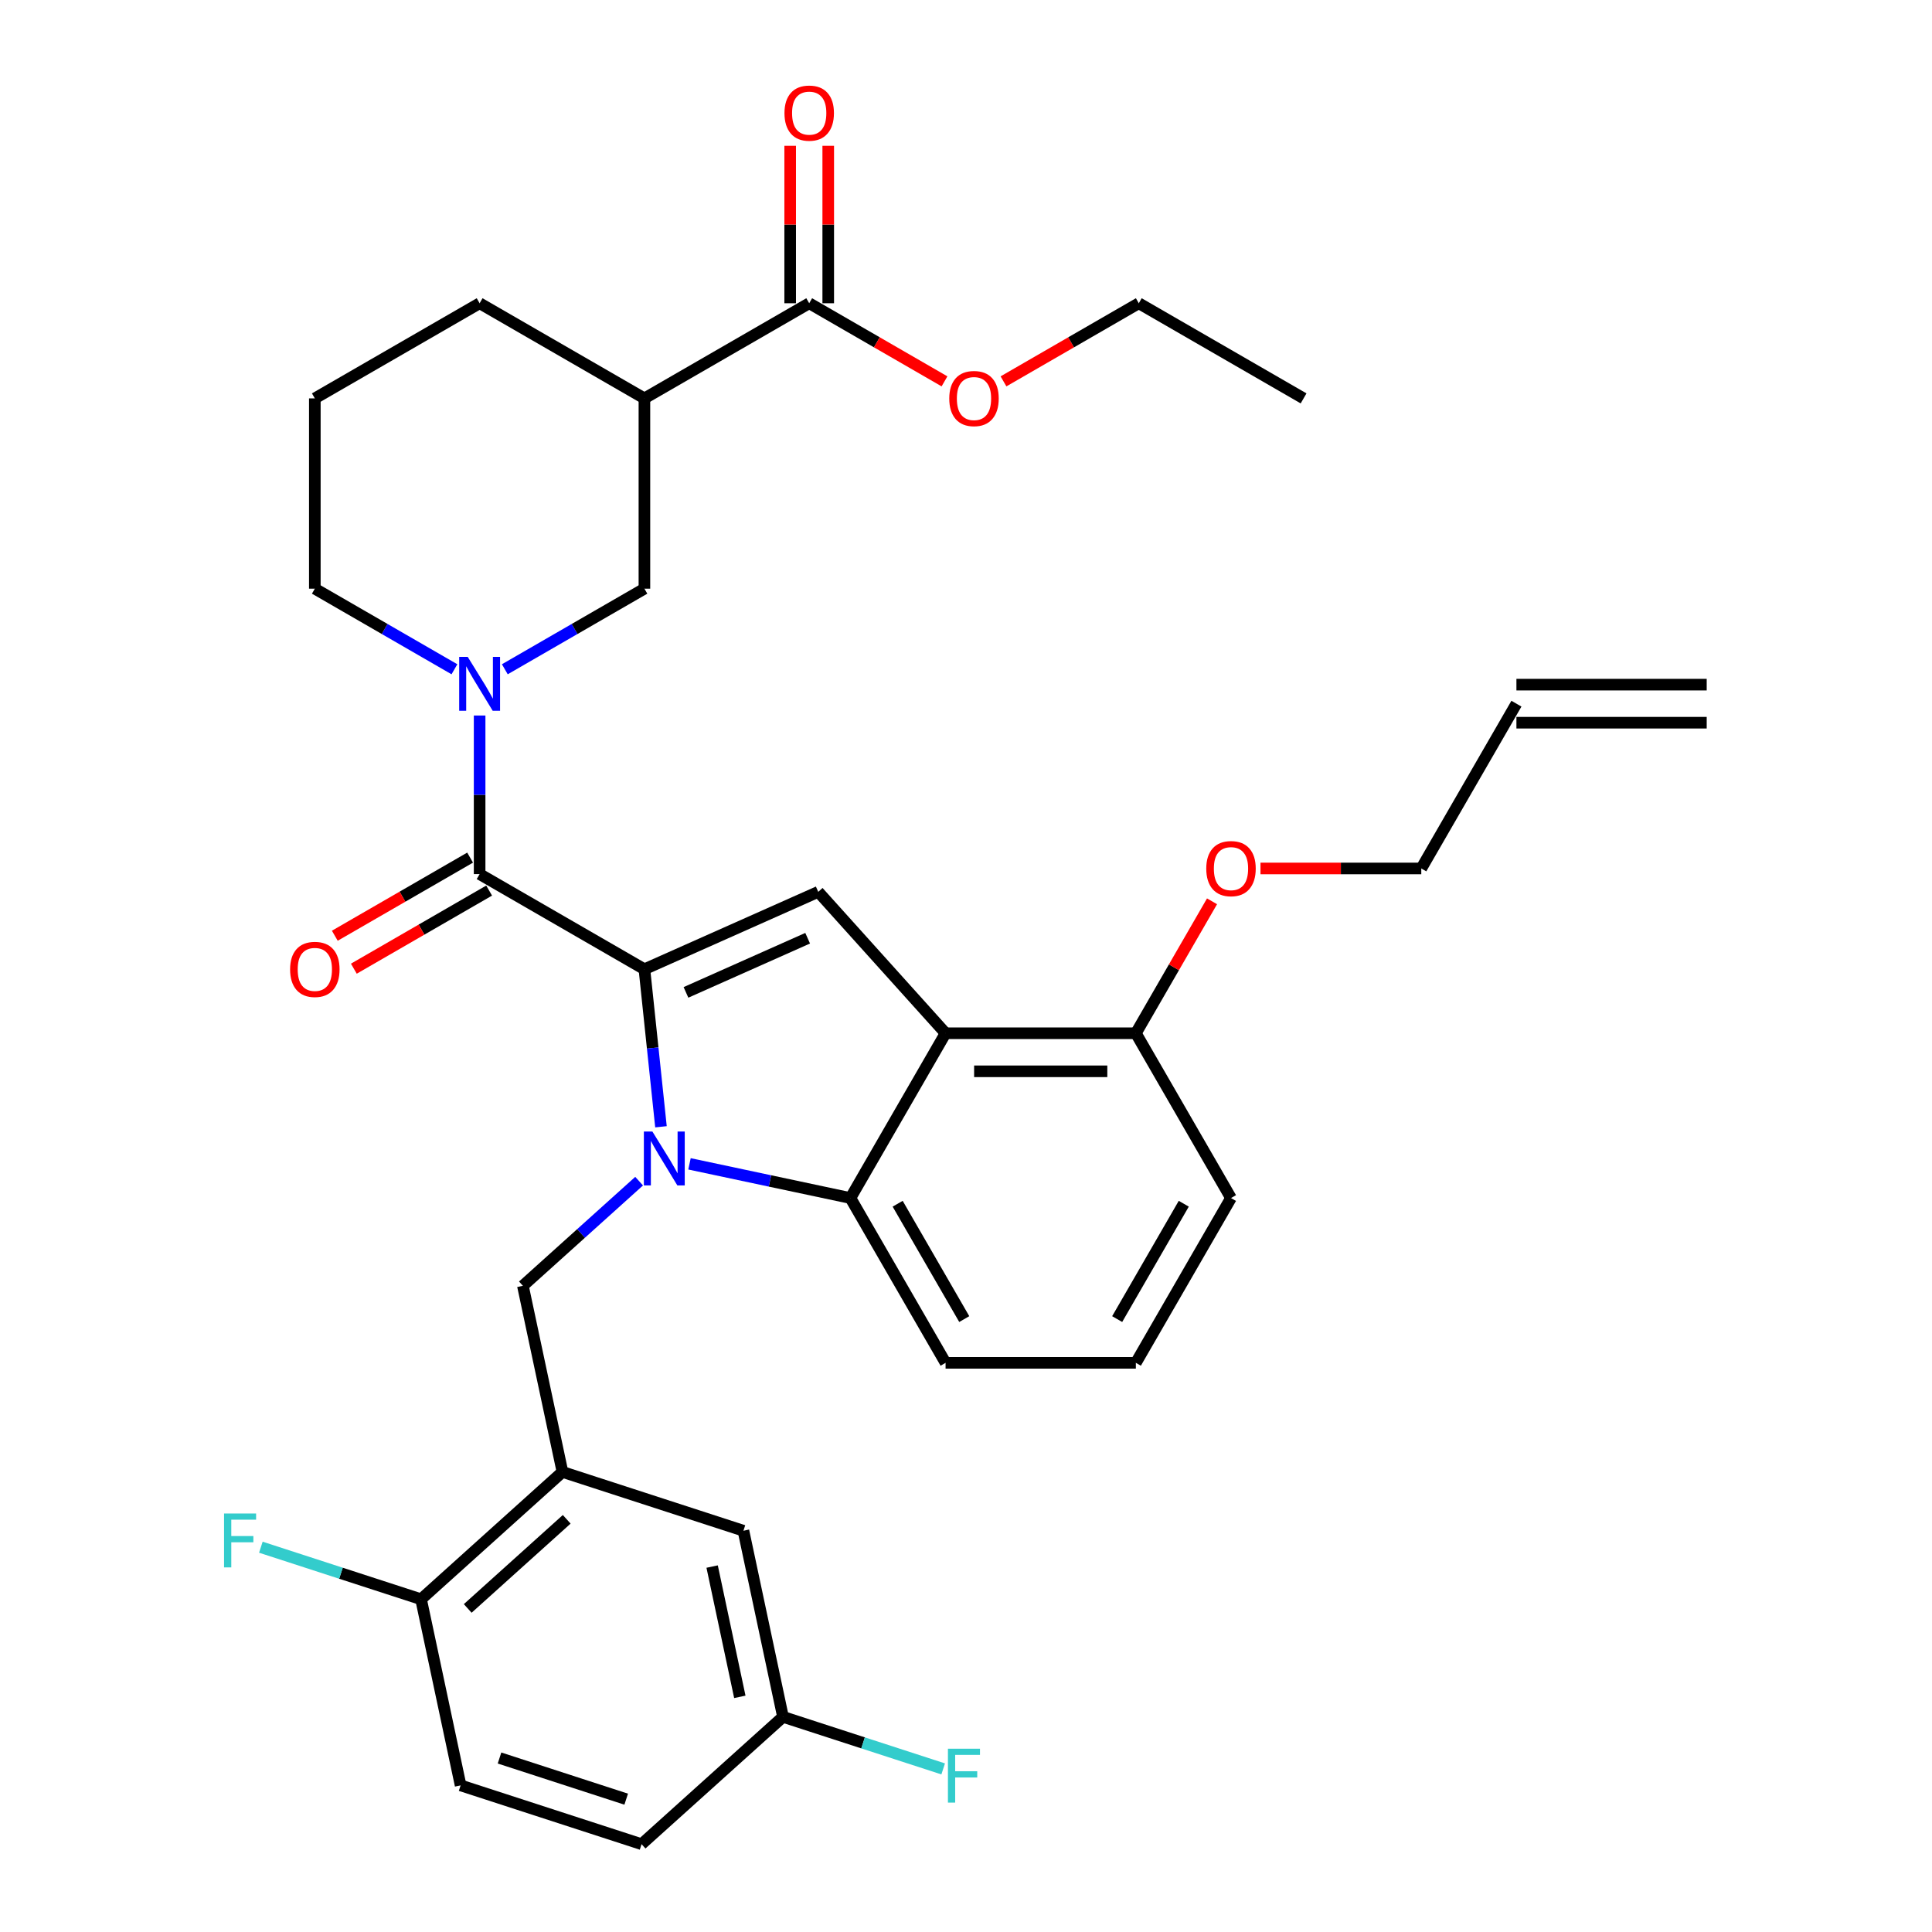 <?xml version='1.0' encoding='iso-8859-1'?>
<svg version='1.1' baseProfile='full'
              xmlns='http://www.w3.org/2000/svg'
                      xmlns:rdkit='http://www.rdkit.org/xml'
                      xmlns:xlink='http://www.w3.org/1999/xlink'
                  xml:space='preserve'
width='1000px' height='1000px' viewBox='0 0 1000 1000'>
<!-- END OF HEADER -->
<rect style='opacity:1.0;fill:#FFFFFF;stroke:none' width='1000' height='1000' x='0' y='0'> </rect>
<path class='bond-0' d='M 637.162,620.105 L 587.917,705.4' style='fill:none;fill-rule:evenodd;stroke:#000000;stroke-width:6px;stroke-linecap:butt;stroke-linejoin:miter;stroke-opacity:1' />
<path class='bond-0' d='M 612.716,623.05 L 578.244,682.757' style='fill:none;fill-rule:evenodd;stroke:#000000;stroke-width:6px;stroke-linecap:butt;stroke-linejoin:miter;stroke-opacity:1' />
<path class='bond-1' d='M 637.162,620.105 L 587.917,534.81' style='fill:none;fill-rule:evenodd;stroke:#000000;stroke-width:6px;stroke-linecap:butt;stroke-linejoin:miter;stroke-opacity:1' />
<path class='bond-2' d='M 587.917,705.4 L 489.426,705.4' style='fill:none;fill-rule:evenodd;stroke:#000000;stroke-width:6px;stroke-linecap:butt;stroke-linejoin:miter;stroke-opacity:1' />
<path class='bond-3' d='M 489.426,705.4 L 440.181,620.105' style='fill:none;fill-rule:evenodd;stroke:#000000;stroke-width:6px;stroke-linecap:butt;stroke-linejoin:miter;stroke-opacity:1' />
<path class='bond-3' d='M 499.099,682.757 L 464.627,623.05' style='fill:none;fill-rule:evenodd;stroke:#000000;stroke-width:6px;stroke-linecap:butt;stroke-linejoin:miter;stroke-opacity:1' />
<path class='bond-4' d='M 440.181,620.105 L 489.426,534.81' style='fill:none;fill-rule:evenodd;stroke:#000000;stroke-width:6px;stroke-linecap:butt;stroke-linejoin:miter;stroke-opacity:1' />
<path class='bond-5' d='M 440.181,620.105 L 398.532,611.252' style='fill:none;fill-rule:evenodd;stroke:#000000;stroke-width:6px;stroke-linecap:butt;stroke-linejoin:miter;stroke-opacity:1' />
<path class='bond-5' d='M 398.532,611.252 L 356.883,602.4' style='fill:none;fill-rule:evenodd;stroke:#0000FF;stroke-width:6px;stroke-linecap:butt;stroke-linejoin:miter;stroke-opacity:1' />
<path class='bond-6' d='M 489.426,534.81 L 587.917,534.81' style='fill:none;fill-rule:evenodd;stroke:#000000;stroke-width:6px;stroke-linecap:butt;stroke-linejoin:miter;stroke-opacity:1' />
<path class='bond-6' d='M 504.2,554.508 L 573.143,554.508' style='fill:none;fill-rule:evenodd;stroke:#000000;stroke-width:6px;stroke-linecap:butt;stroke-linejoin:miter;stroke-opacity:1' />
<path class='bond-7' d='M 489.426,534.81 L 423.523,461.617' style='fill:none;fill-rule:evenodd;stroke:#000000;stroke-width:6px;stroke-linecap:butt;stroke-linejoin:miter;stroke-opacity:1' />
<path class='bond-8' d='M 587.917,534.81 L 607.632,500.662' style='fill:none;fill-rule:evenodd;stroke:#000000;stroke-width:6px;stroke-linecap:butt;stroke-linejoin:miter;stroke-opacity:1' />
<path class='bond-8' d='M 607.632,500.662 L 627.347,466.514' style='fill:none;fill-rule:evenodd;stroke:#FF0000;stroke-width:6px;stroke-linecap:butt;stroke-linejoin:miter;stroke-opacity:1' />
<path class='bond-9' d='M 423.523,461.617 L 333.548,501.677' style='fill:none;fill-rule:evenodd;stroke:#000000;stroke-width:6px;stroke-linecap:butt;stroke-linejoin:miter;stroke-opacity:1' />
<path class='bond-9' d='M 418.039,485.621 L 355.056,513.663' style='fill:none;fill-rule:evenodd;stroke:#000000;stroke-width:6px;stroke-linecap:butt;stroke-linejoin:miter;stroke-opacity:1' />
<path class='bond-10' d='M 333.548,501.677 L 248.253,452.432' style='fill:none;fill-rule:evenodd;stroke:#000000;stroke-width:6px;stroke-linecap:butt;stroke-linejoin:miter;stroke-opacity:1' />
<path class='bond-11' d='M 333.548,501.677 L 337.833,542.448' style='fill:none;fill-rule:evenodd;stroke:#000000;stroke-width:6px;stroke-linecap:butt;stroke-linejoin:miter;stroke-opacity:1' />
<path class='bond-11' d='M 337.833,542.448 L 342.118,583.219' style='fill:none;fill-rule:evenodd;stroke:#0000FF;stroke-width:6px;stroke-linecap:butt;stroke-linejoin:miter;stroke-opacity:1' />
<path class='bond-12' d='M 652.428,449.515 L 694.04,449.515' style='fill:none;fill-rule:evenodd;stroke:#FF0000;stroke-width:6px;stroke-linecap:butt;stroke-linejoin:miter;stroke-opacity:1' />
<path class='bond-12' d='M 694.04,449.515 L 735.652,449.515' style='fill:none;fill-rule:evenodd;stroke:#000000;stroke-width:6px;stroke-linecap:butt;stroke-linejoin:miter;stroke-opacity:1' />
<path class='bond-13' d='M 418.843,156.961 L 333.548,206.206' style='fill:none;fill-rule:evenodd;stroke:#000000;stroke-width:6px;stroke-linecap:butt;stroke-linejoin:miter;stroke-opacity:1' />
<path class='bond-14' d='M 428.692,156.961 L 428.692,116.215' style='fill:none;fill-rule:evenodd;stroke:#000000;stroke-width:6px;stroke-linecap:butt;stroke-linejoin:miter;stroke-opacity:1' />
<path class='bond-14' d='M 428.692,116.215 L 428.692,75.469' style='fill:none;fill-rule:evenodd;stroke:#FF0000;stroke-width:6px;stroke-linecap:butt;stroke-linejoin:miter;stroke-opacity:1' />
<path class='bond-14' d='M 408.994,156.961 L 408.994,116.215' style='fill:none;fill-rule:evenodd;stroke:#000000;stroke-width:6px;stroke-linecap:butt;stroke-linejoin:miter;stroke-opacity:1' />
<path class='bond-14' d='M 408.994,116.215 L 408.994,75.469' style='fill:none;fill-rule:evenodd;stroke:#FF0000;stroke-width:6px;stroke-linecap:butt;stroke-linejoin:miter;stroke-opacity:1' />
<path class='bond-15' d='M 418.843,156.961 L 453.858,177.176' style='fill:none;fill-rule:evenodd;stroke:#000000;stroke-width:6px;stroke-linecap:butt;stroke-linejoin:miter;stroke-opacity:1' />
<path class='bond-15' d='M 453.858,177.176 L 488.872,197.392' style='fill:none;fill-rule:evenodd;stroke:#FF0000;stroke-width:6px;stroke-linecap:butt;stroke-linejoin:miter;stroke-opacity:1' />
<path class='bond-16' d='M 243.328,443.902 L 208.314,464.118' style='fill:none;fill-rule:evenodd;stroke:#000000;stroke-width:6px;stroke-linecap:butt;stroke-linejoin:miter;stroke-opacity:1' />
<path class='bond-16' d='M 208.314,464.118 L 173.299,484.334' style='fill:none;fill-rule:evenodd;stroke:#FF0000;stroke-width:6px;stroke-linecap:butt;stroke-linejoin:miter;stroke-opacity:1' />
<path class='bond-16' d='M 253.177,460.961 L 218.163,481.177' style='fill:none;fill-rule:evenodd;stroke:#000000;stroke-width:6px;stroke-linecap:butt;stroke-linejoin:miter;stroke-opacity:1' />
<path class='bond-16' d='M 218.163,481.177 L 183.148,501.393' style='fill:none;fill-rule:evenodd;stroke:#FF0000;stroke-width:6px;stroke-linecap:butt;stroke-linejoin:miter;stroke-opacity:1' />
<path class='bond-17' d='M 248.253,452.432 L 248.253,411.391' style='fill:none;fill-rule:evenodd;stroke:#000000;stroke-width:6px;stroke-linecap:butt;stroke-linejoin:miter;stroke-opacity:1' />
<path class='bond-17' d='M 248.253,411.391 L 248.253,370.35' style='fill:none;fill-rule:evenodd;stroke:#0000FF;stroke-width:6px;stroke-linecap:butt;stroke-linejoin:miter;stroke-opacity:1' />
<path class='bond-18' d='M 261.293,346.413 L 297.42,325.554' style='fill:none;fill-rule:evenodd;stroke:#0000FF;stroke-width:6px;stroke-linecap:butt;stroke-linejoin:miter;stroke-opacity:1' />
<path class='bond-18' d='M 297.42,325.554 L 333.548,304.696' style='fill:none;fill-rule:evenodd;stroke:#000000;stroke-width:6px;stroke-linecap:butt;stroke-linejoin:miter;stroke-opacity:1' />
<path class='bond-19' d='M 235.213,346.413 L 199.085,325.554' style='fill:none;fill-rule:evenodd;stroke:#0000FF;stroke-width:6px;stroke-linecap:butt;stroke-linejoin:miter;stroke-opacity:1' />
<path class='bond-19' d='M 199.085,325.554 L 162.957,304.696' style='fill:none;fill-rule:evenodd;stroke:#000000;stroke-width:6px;stroke-linecap:butt;stroke-linejoin:miter;stroke-opacity:1' />
<path class='bond-20' d='M 330.803,611.369 L 300.727,638.45' style='fill:none;fill-rule:evenodd;stroke:#0000FF;stroke-width:6px;stroke-linecap:butt;stroke-linejoin:miter;stroke-opacity:1' />
<path class='bond-20' d='M 300.727,638.45 L 270.65,665.531' style='fill:none;fill-rule:evenodd;stroke:#000000;stroke-width:6px;stroke-linecap:butt;stroke-linejoin:miter;stroke-opacity:1' />
<path class='bond-21' d='M 270.65,665.531 L 291.128,761.869' style='fill:none;fill-rule:evenodd;stroke:#000000;stroke-width:6px;stroke-linecap:butt;stroke-linejoin:miter;stroke-opacity:1' />
<path class='bond-22' d='M 333.548,206.206 L 333.548,304.696' style='fill:none;fill-rule:evenodd;stroke:#000000;stroke-width:6px;stroke-linecap:butt;stroke-linejoin:miter;stroke-opacity:1' />
<path class='bond-23' d='M 333.548,206.206 L 248.253,156.961' style='fill:none;fill-rule:evenodd;stroke:#000000;stroke-width:6px;stroke-linecap:butt;stroke-linejoin:miter;stroke-opacity:1' />
<path class='bond-24' d='M 519.404,197.392 L 554.419,177.176' style='fill:none;fill-rule:evenodd;stroke:#FF0000;stroke-width:6px;stroke-linecap:butt;stroke-linejoin:miter;stroke-opacity:1' />
<path class='bond-24' d='M 554.419,177.176 L 589.434,156.961' style='fill:none;fill-rule:evenodd;stroke:#000000;stroke-width:6px;stroke-linecap:butt;stroke-linejoin:miter;stroke-opacity:1' />
<path class='bond-25' d='M 291.128,761.869 L 217.935,827.772' style='fill:none;fill-rule:evenodd;stroke:#000000;stroke-width:6px;stroke-linecap:butt;stroke-linejoin:miter;stroke-opacity:1' />
<path class='bond-25' d='M 293.329,786.393 L 242.094,832.525' style='fill:none;fill-rule:evenodd;stroke:#000000;stroke-width:6px;stroke-linecap:butt;stroke-linejoin:miter;stroke-opacity:1' />
<path class='bond-26' d='M 291.128,761.869 L 384.798,792.304' style='fill:none;fill-rule:evenodd;stroke:#000000;stroke-width:6px;stroke-linecap:butt;stroke-linejoin:miter;stroke-opacity:1' />
<path class='bond-27' d='M 217.935,827.772 L 238.412,924.11' style='fill:none;fill-rule:evenodd;stroke:#000000;stroke-width:6px;stroke-linecap:butt;stroke-linejoin:miter;stroke-opacity:1' />
<path class='bond-28' d='M 217.935,827.772 L 176.478,814.302' style='fill:none;fill-rule:evenodd;stroke:#000000;stroke-width:6px;stroke-linecap:butt;stroke-linejoin:miter;stroke-opacity:1' />
<path class='bond-28' d='M 176.478,814.302 L 135.02,800.831' style='fill:none;fill-rule:evenodd;stroke:#33CCCC;stroke-width:6px;stroke-linecap:butt;stroke-linejoin:miter;stroke-opacity:1' />
<path class='bond-29' d='M 384.798,792.304 L 405.275,888.642' style='fill:none;fill-rule:evenodd;stroke:#000000;stroke-width:6px;stroke-linecap:butt;stroke-linejoin:miter;stroke-opacity:1' />
<path class='bond-29' d='M 368.602,810.85 L 382.936,878.287' style='fill:none;fill-rule:evenodd;stroke:#000000;stroke-width:6px;stroke-linecap:butt;stroke-linejoin:miter;stroke-opacity:1' />
<path class='bond-30' d='M 238.412,924.11 L 332.082,954.545' style='fill:none;fill-rule:evenodd;stroke:#000000;stroke-width:6px;stroke-linecap:butt;stroke-linejoin:miter;stroke-opacity:1' />
<path class='bond-30' d='M 258.55,909.942 L 324.119,931.246' style='fill:none;fill-rule:evenodd;stroke:#000000;stroke-width:6px;stroke-linecap:butt;stroke-linejoin:miter;stroke-opacity:1' />
<path class='bond-31' d='M 735.652,449.515 L 784.898,364.22' style='fill:none;fill-rule:evenodd;stroke:#000000;stroke-width:6px;stroke-linecap:butt;stroke-linejoin:miter;stroke-opacity:1' />
<path class='bond-32' d='M 784.898,374.069 L 883.388,374.069' style='fill:none;fill-rule:evenodd;stroke:#000000;stroke-width:6px;stroke-linecap:butt;stroke-linejoin:miter;stroke-opacity:1' />
<path class='bond-32' d='M 784.898,354.371 L 883.388,354.371' style='fill:none;fill-rule:evenodd;stroke:#000000;stroke-width:6px;stroke-linecap:butt;stroke-linejoin:miter;stroke-opacity:1' />
<path class='bond-33' d='M 405.275,888.642 L 332.082,954.545' style='fill:none;fill-rule:evenodd;stroke:#000000;stroke-width:6px;stroke-linecap:butt;stroke-linejoin:miter;stroke-opacity:1' />
<path class='bond-34' d='M 405.275,888.642 L 446.732,902.113' style='fill:none;fill-rule:evenodd;stroke:#000000;stroke-width:6px;stroke-linecap:butt;stroke-linejoin:miter;stroke-opacity:1' />
<path class='bond-34' d='M 446.732,902.113 L 488.19,915.583' style='fill:none;fill-rule:evenodd;stroke:#33CCCC;stroke-width:6px;stroke-linecap:butt;stroke-linejoin:miter;stroke-opacity:1' />
<path class='bond-35' d='M 248.253,156.961 L 162.957,206.206' style='fill:none;fill-rule:evenodd;stroke:#000000;stroke-width:6px;stroke-linecap:butt;stroke-linejoin:miter;stroke-opacity:1' />
<path class='bond-36' d='M 162.957,304.696 L 162.957,206.206' style='fill:none;fill-rule:evenodd;stroke:#000000;stroke-width:6px;stroke-linecap:butt;stroke-linejoin:miter;stroke-opacity:1' />
<path class='bond-37' d='M 589.434,156.961 L 674.729,206.206' style='fill:none;fill-rule:evenodd;stroke:#000000;stroke-width:6px;stroke-linecap:butt;stroke-linejoin:miter;stroke-opacity:1' />
<path  class='atom-8' d='M 624.358 449.594
Q 624.358 442.896, 627.667 439.154
Q 630.977 435.411, 637.162 435.411
Q 643.347 435.411, 646.656 439.154
Q 649.966 442.896, 649.966 449.594
Q 649.966 456.37, 646.617 460.231
Q 643.268 464.052, 637.162 464.052
Q 631.016 464.052, 627.667 460.231
Q 624.358 456.409, 624.358 449.594
M 637.162 460.9
Q 641.417 460.9, 643.702 458.064
Q 646.026 455.188, 646.026 449.594
Q 646.026 444.118, 643.702 441.36
Q 641.417 438.563, 637.162 438.563
Q 632.907 438.563, 630.583 441.32
Q 628.298 444.078, 628.298 449.594
Q 628.298 455.227, 630.583 458.064
Q 632.907 460.9, 637.162 460.9
' fill='#FF0000'/>
<path  class='atom-11' d='M 150.154 501.756
Q 150.154 495.058, 153.463 491.316
Q 156.772 487.573, 162.957 487.573
Q 169.143 487.573, 172.452 491.316
Q 175.761 495.058, 175.761 501.756
Q 175.761 508.532, 172.413 512.393
Q 169.064 516.214, 162.957 516.214
Q 156.812 516.214, 153.463 512.393
Q 150.154 508.571, 150.154 501.756
M 162.957 513.063
Q 167.212 513.063, 169.497 510.226
Q 171.822 507.35, 171.822 501.756
Q 171.822 496.28, 169.497 493.522
Q 167.212 490.725, 162.957 490.725
Q 158.703 490.725, 156.378 493.483
Q 154.093 496.24, 154.093 501.756
Q 154.093 507.389, 156.378 510.226
Q 158.703 513.063, 162.957 513.063
' fill='#FF0000'/>
<path  class='atom-12' d='M 242.087 339.995
L 251.227 354.769
Q 252.133 356.226, 253.591 358.866
Q 255.048 361.505, 255.127 361.663
L 255.127 339.995
L 258.831 339.995
L 258.831 367.888
L 255.009 367.888
L 245.199 351.735
Q 244.057 349.844, 242.836 347.677
Q 241.654 345.511, 241.299 344.841
L 241.299 367.888
L 237.675 367.888
L 237.675 339.995
L 242.087 339.995
' fill='#0000FF'/>
<path  class='atom-13' d='M 337.677 585.682
L 346.817 600.455
Q 347.723 601.913, 349.181 604.552
Q 350.639 607.192, 350.718 607.35
L 350.718 585.682
L 354.421 585.682
L 354.421 613.574
L 350.599 613.574
L 340.79 597.422
Q 339.647 595.531, 338.426 593.364
Q 337.244 591.197, 336.889 590.527
L 336.889 613.574
L 333.265 613.574
L 333.265 585.682
L 337.677 585.682
' fill='#0000FF'/>
<path  class='atom-16' d='M 406.039 58.549
Q 406.039 51.852, 409.349 48.109
Q 412.658 44.366, 418.843 44.366
Q 425.028 44.366, 428.338 48.109
Q 431.647 51.852, 431.647 58.549
Q 431.647 65.325, 428.298 69.186
Q 424.949 73.007, 418.843 73.007
Q 412.697 73.007, 409.349 69.186
Q 406.039 65.364, 406.039 58.549
M 418.843 69.856
Q 423.098 69.856, 425.383 67.019
Q 427.707 64.143, 427.707 58.549
Q 427.707 53.073, 425.383 50.315
Q 423.098 47.518, 418.843 47.518
Q 414.588 47.518, 412.264 50.276
Q 409.979 53.033, 409.979 58.549
Q 409.979 64.183, 412.264 67.019
Q 414.588 69.856, 418.843 69.856
' fill='#FF0000'/>
<path  class='atom-17' d='M 491.335 206.285
Q 491.335 199.587, 494.644 195.845
Q 497.953 192.102, 504.138 192.102
Q 510.323 192.102, 513.633 195.845
Q 516.942 199.587, 516.942 206.285
Q 516.942 213.061, 513.593 216.922
Q 510.245 220.743, 504.138 220.743
Q 497.992 220.743, 494.644 216.922
Q 491.335 213.1, 491.335 206.285
M 504.138 217.591
Q 508.393 217.591, 510.678 214.755
Q 513.002 211.879, 513.002 206.285
Q 513.002 200.808, 510.678 198.051
Q 508.393 195.254, 504.138 195.254
Q 499.884 195.254, 497.559 198.011
Q 495.274 200.769, 495.274 206.285
Q 495.274 211.918, 497.559 214.755
Q 499.884 217.591, 504.138 217.591
' fill='#FF0000'/>
<path  class='atom-27' d='M 115.972 783.391
L 132.558 783.391
L 132.558 786.582
L 119.715 786.582
L 119.715 795.052
L 131.14 795.052
L 131.14 798.282
L 119.715 798.282
L 119.715 811.283
L 115.972 811.283
L 115.972 783.391
' fill='#33CCCC'/>
<path  class='atom-29' d='M 490.652 905.131
L 507.238 905.131
L 507.238 908.323
L 494.395 908.323
L 494.395 916.793
L 505.819 916.793
L 505.819 920.023
L 494.395 920.023
L 494.395 933.024
L 490.652 933.024
L 490.652 905.131
' fill='#33CCCC'/>
</svg>
